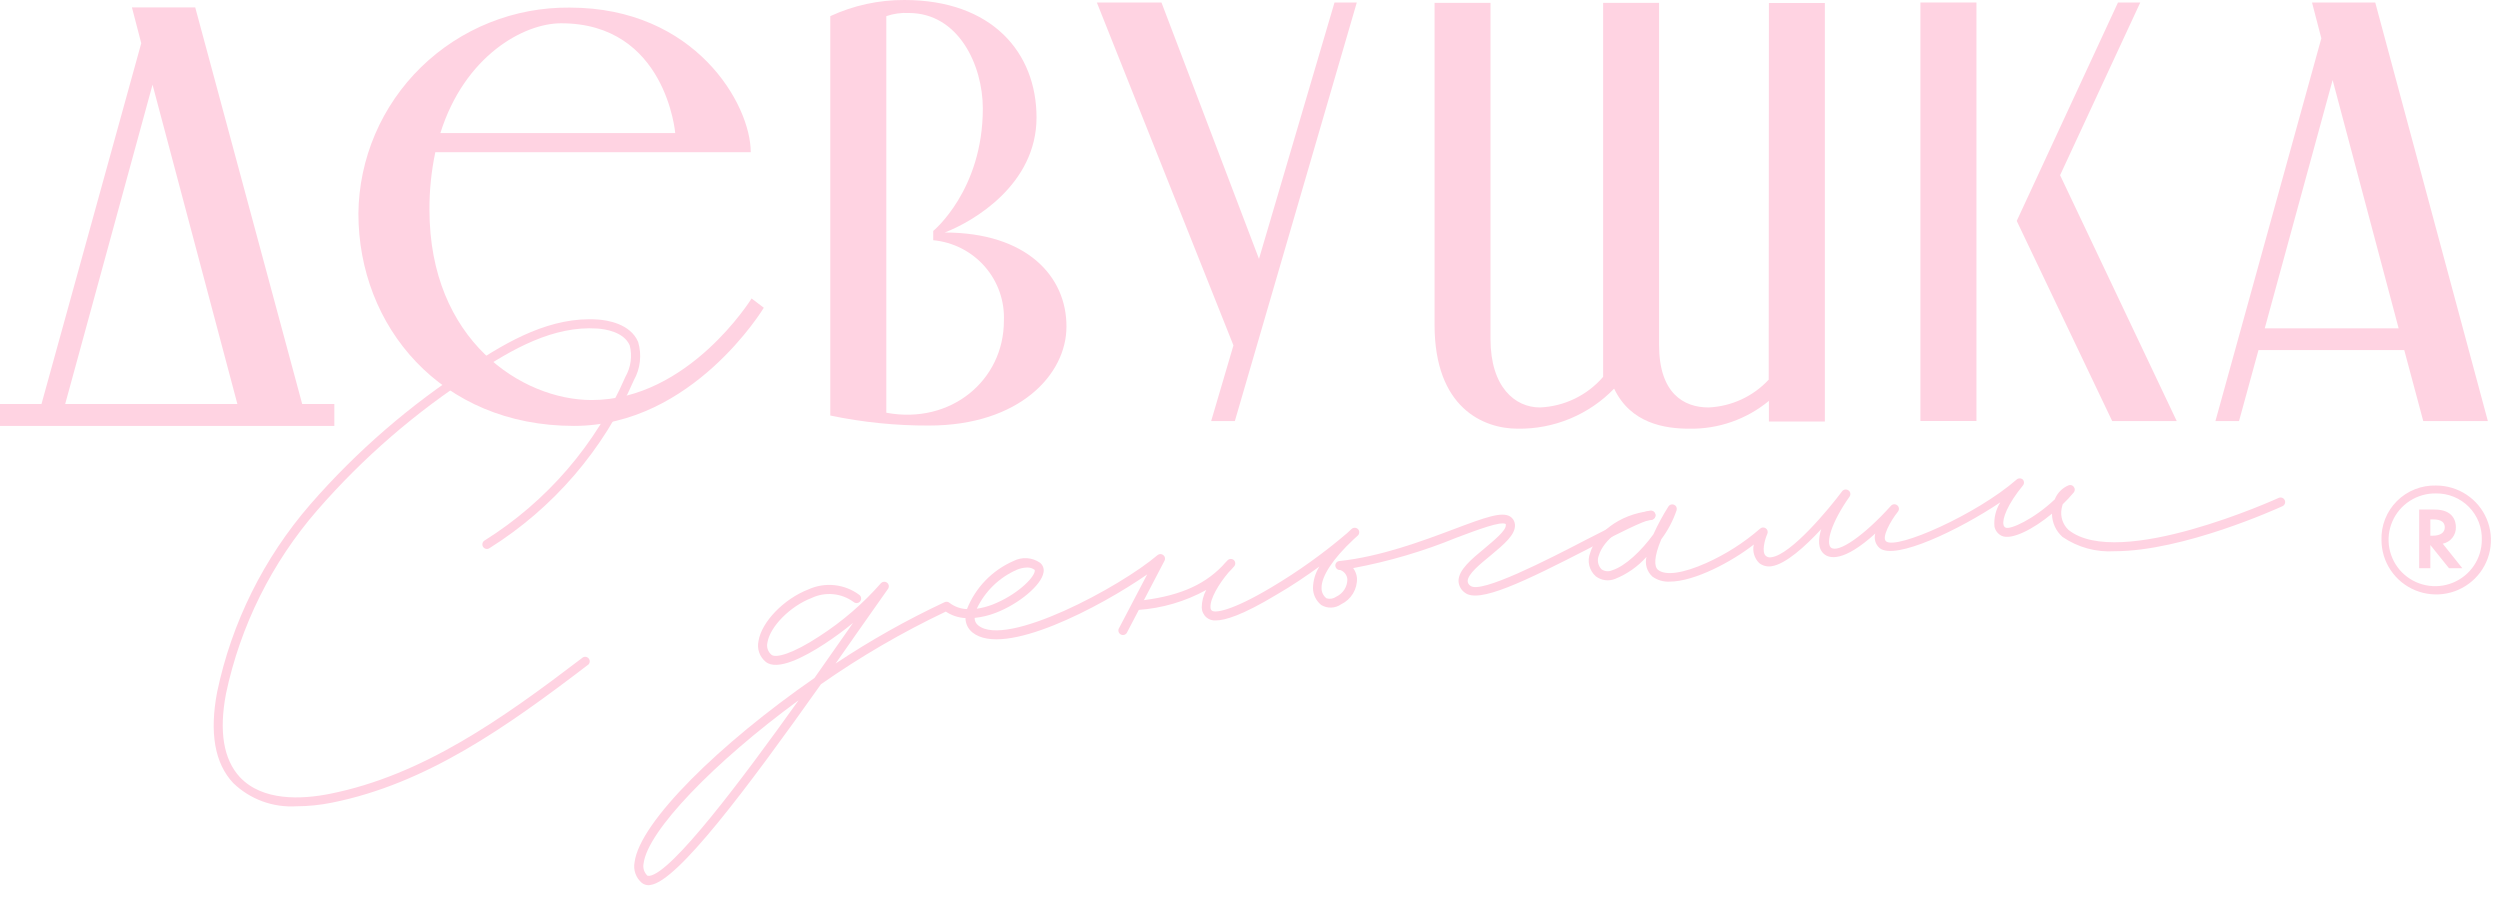 <?xml version="1.0" encoding="UTF-8"?> <svg xmlns="http://www.w3.org/2000/svg" width="138" height="50" viewBox="0 0 138 50" fill="none"> <path d="M52.147 12.835C53.747 12.221 57.216 10.178 57.216 6.487C57.216 2.903 54.761 6.58065e-05 49.918 6.58065e-05C48.507 -0.005 47.112 0.299 45.832 0.891V22.937C47.624 23.312 49.451 23.498 51.282 23.49C56.274 23.49 58.868 20.664 58.868 18.037C58.884 15.257 56.676 12.835 52.147 12.835ZM48.925 22.783V0.891C49.323 0.754 49.744 0.695 50.165 0.717C52.903 0.717 54.252 3.589 54.252 5.99C54.252 10.511 51.514 12.748 51.514 12.748V13.26C52.614 13.363 53.633 13.883 54.359 14.712C55.085 15.541 55.463 16.616 55.415 17.715C55.415 20.981 52.497 23.449 48.925 22.783Z" fill="#FFD3E2"></path> <path d="M69.496 14.29L64.113 0.138H60.546L68.086 19.066L66.856 23.244H68.163L74.895 0.138H73.665L69.496 14.29Z" fill="#FFD3E2"></path> <path d="M118.143 0.138H116.913L111.324 12.195L116.594 23.244H120.156L113.717 9.671L118.143 0.138Z" fill="#FFD3E2"></path> <path d="M133.764 23.244H137.33L131.113 0.138H127.623L128.138 2.115L122.292 23.244H123.594L124.669 19.322H132.714L133.764 23.244ZM125.014 18.124L128.761 4.419L132.405 18.124H125.014Z" fill="#FFD3E2"></path> <path d="M10.777 0.41H7.283L7.797 2.386L2.29 22.302H0V23.51H18.456V22.302H16.681L10.777 0.41ZM3.598 22.302L8.42 4.675L13.104 22.302H3.598Z" fill="#FFD3E2"></path> <path d="M109.1 0.138H106.007V23.239H109.1V0.138Z" fill="#FFD3E2"></path> <path d="M97.633 20.956C96.773 21.884 95.577 22.436 94.309 22.491C92.94 22.491 91.581 21.708 91.581 19.046V0.159H88.493V20.802C88.059 21.307 87.525 21.718 86.925 22.008C86.325 22.299 85.671 22.463 85.003 22.491C83.634 22.491 82.276 21.375 82.276 18.713V0.159H79.188V17.935C79.188 22.512 81.879 23.664 83.778 23.664C84.771 23.678 85.755 23.489 86.67 23.108C87.586 22.728 88.413 22.164 89.1 21.452C90.016 23.382 91.91 23.664 93.254 23.664C94.855 23.691 96.412 23.146 97.644 22.128V23.27H100.732V0.164H97.644L97.633 20.956Z" fill="#FFD3E2"></path> <path d="M32.661 22.082C28.837 22.082 23.706 18.81 23.706 11.576C23.701 10.509 23.809 9.445 24.03 8.402H41.441C41.441 5.765 38.385 0.42 31.452 0.42C29.935 0.404 28.43 0.686 27.023 1.249C25.616 1.812 24.334 2.646 23.25 3.701C22.167 4.757 21.303 6.015 20.708 7.403C20.113 8.791 19.799 10.282 19.784 11.791C19.784 18.006 24.323 23.51 31.683 23.51C38.24 23.51 42.162 16.988 42.162 16.988L41.488 16.476C41.488 16.476 38.019 22.082 32.661 22.082ZM30.973 1.285C36.763 1.285 37.273 7.347 37.273 7.347H24.308C25.646 3.082 28.904 1.285 30.973 1.285Z" fill="#FFD3E2"></path> <path d="M16.361 44.507C15.723 44.546 15.083 44.453 14.483 44.233C13.883 44.012 13.336 43.67 12.877 43.227C11.848 42.136 11.559 40.441 11.987 38.194C12.791 34.363 14.562 30.799 17.133 27.837C19.688 24.904 22.646 22.344 25.919 20.234C28.086 18.785 30.438 17.464 33.001 17.638C33.515 17.674 34.792 17.863 35.224 18.872C35.329 19.223 35.362 19.591 35.321 19.955C35.281 20.319 35.167 20.672 34.987 20.991C33.329 24.814 30.546 28.049 27.005 30.268C26.948 30.301 26.881 30.311 26.818 30.295C26.754 30.279 26.699 30.24 26.665 30.185C26.63 30.13 26.618 30.063 26.631 30C26.645 29.936 26.683 29.88 26.737 29.843C30.192 27.68 32.907 24.526 34.524 20.797C34.825 20.272 34.91 19.652 34.761 19.066C34.437 18.314 33.397 18.165 32.97 18.135C30.556 17.976 28.291 19.251 26.202 20.648C22.965 22.731 20.042 25.26 17.519 28.159C15.003 31.055 13.268 34.54 12.476 38.286C12.079 40.37 12.337 41.916 13.237 42.894C14.488 44.23 16.639 44.133 18.224 43.816C23.34 42.791 27.715 39.689 32.121 36.33C32.146 36.304 32.176 36.285 32.21 36.272C32.244 36.259 32.28 36.253 32.316 36.255C32.352 36.257 32.387 36.267 32.419 36.284C32.451 36.301 32.479 36.325 32.501 36.353C32.523 36.382 32.538 36.415 32.547 36.45C32.555 36.485 32.555 36.521 32.548 36.556C32.541 36.592 32.526 36.625 32.505 36.654C32.483 36.683 32.456 36.707 32.424 36.724C27.972 40.124 23.546 43.263 18.322 44.307C17.677 44.438 17.02 44.505 16.361 44.507Z" fill="#FFD3E2"></path> <path d="M35.816 48.864C35.677 48.866 35.54 48.821 35.43 48.736C35.267 48.598 35.144 48.419 35.074 48.219C35.003 48.018 34.988 47.803 35.029 47.594C35.312 45.372 39.743 41.041 44.957 37.426C45.651 36.443 46.285 35.532 46.82 34.769L47.087 34.385C46.583 34.801 46.055 35.189 45.507 35.547C44.385 36.279 42.908 37.047 42.27 36.535C42.103 36.399 41.978 36.22 41.907 36.018C41.836 35.816 41.823 35.598 41.869 35.388C42.033 34.334 43.274 33.054 44.622 32.536C45.076 32.329 45.578 32.249 46.075 32.303C46.572 32.357 47.044 32.544 47.443 32.844C47.468 32.865 47.489 32.89 47.505 32.919C47.521 32.948 47.531 32.98 47.534 33.013C47.537 33.046 47.534 33.079 47.525 33.111C47.515 33.142 47.499 33.172 47.478 33.197C47.458 33.223 47.432 33.244 47.403 33.259C47.373 33.275 47.341 33.285 47.308 33.288C47.275 33.291 47.242 33.288 47.21 33.279C47.179 33.269 47.149 33.254 47.123 33.233C46.793 32.989 46.403 32.84 45.994 32.8C45.585 32.761 45.173 32.832 44.802 33.008C43.624 33.458 42.507 34.584 42.363 35.465C42.332 35.588 42.337 35.718 42.377 35.838C42.417 35.959 42.49 36.066 42.589 36.146C42.821 36.336 43.752 36.095 45.23 35.122C46.497 34.305 47.644 33.316 48.636 32.183C48.68 32.141 48.737 32.116 48.798 32.112C48.858 32.108 48.918 32.127 48.966 32.163C49.014 32.2 49.048 32.253 49.06 32.312C49.072 32.371 49.062 32.433 49.033 32.485C48.585 33.11 47.957 34.021 47.231 35.045L46.125 36.627C48.044 35.349 50.057 34.217 52.147 33.238C52.189 33.219 52.237 33.212 52.283 33.218C52.33 33.224 52.373 33.244 52.409 33.274C52.687 33.488 53.025 33.61 53.377 33.622C53.847 32.432 54.772 31.477 55.95 30.965C56.179 30.848 56.435 30.795 56.692 30.812C56.948 30.829 57.196 30.916 57.407 31.062C57.486 31.125 57.547 31.208 57.581 31.303C57.616 31.398 57.623 31.501 57.602 31.6C57.494 32.291 56.259 33.33 54.967 33.827C54.592 33.973 54.199 34.068 53.799 34.108C53.797 34.188 53.815 34.267 53.849 34.339C53.884 34.411 53.936 34.474 53.999 34.523C55.543 35.777 61.823 32.409 63.897 30.642C63.941 30.605 63.998 30.584 64.056 30.584C64.115 30.584 64.171 30.605 64.216 30.642C64.261 30.678 64.293 30.728 64.305 30.784C64.317 30.84 64.309 30.898 64.283 30.949L62.224 34.887C62.212 34.92 62.192 34.951 62.167 34.977C62.142 35.002 62.112 35.023 62.078 35.036C62.045 35.049 62.009 35.054 61.973 35.053C61.937 35.051 61.901 35.041 61.869 35.024C61.837 35.008 61.81 34.984 61.788 34.956C61.765 34.928 61.75 34.895 61.741 34.86C61.733 34.825 61.732 34.789 61.739 34.754C61.746 34.719 61.76 34.685 61.781 34.656L63.325 31.707C60.752 33.494 55.42 36.315 53.68 34.912C53.561 34.817 53.464 34.696 53.397 34.559C53.33 34.422 53.295 34.271 53.294 34.119C52.907 34.099 52.531 33.975 52.208 33.76C49.803 34.903 47.498 36.244 45.317 37.769C41.2 43.575 37.401 48.638 35.914 48.848L35.816 48.864ZM44.082 38.655C39.398 42.09 35.754 45.868 35.528 47.655C35.5 47.78 35.506 47.909 35.545 48.031C35.584 48.152 35.654 48.261 35.749 48.346C35.749 48.346 35.78 48.346 35.852 48.346C37.087 48.183 40.953 43.042 44.082 38.655ZM56.686 31.328C56.498 31.334 56.314 31.374 56.14 31.446C55.161 31.873 54.371 32.639 53.917 33.602C54.217 33.558 54.51 33.48 54.792 33.371C56.094 32.859 57.051 31.938 57.118 31.533C57.118 31.482 57.118 31.472 57.118 31.461C56.995 31.366 56.842 31.319 56.686 31.328Z" fill="#FFD3E2"></path> <path d="M67.118 34.247C67.026 34.255 66.933 34.246 66.845 34.218C66.757 34.191 66.675 34.147 66.604 34.088C66.522 34.02 66.456 33.935 66.41 33.84C66.364 33.745 66.339 33.641 66.336 33.535C66.339 33.197 66.424 32.865 66.583 32.567C65.428 33.202 64.148 33.578 62.831 33.668C62.764 33.674 62.698 33.654 62.646 33.611C62.594 33.569 62.561 33.509 62.553 33.443C62.55 33.41 62.553 33.377 62.562 33.346C62.572 33.314 62.588 33.285 62.609 33.259C62.63 33.234 62.656 33.213 62.685 33.198C62.715 33.183 62.747 33.174 62.78 33.171C64.947 32.941 66.383 32.362 67.469 31.246C67.572 31.129 67.674 31.016 67.767 30.924C67.814 30.879 67.877 30.854 67.942 30.854C68.007 30.854 68.07 30.879 68.117 30.924C68.161 30.971 68.186 31.033 68.186 31.098C68.186 31.162 68.161 31.225 68.117 31.272C68.019 31.385 67.921 31.492 67.818 31.595C67.278 32.229 66.789 33.054 66.82 33.52C66.817 33.555 66.823 33.59 66.836 33.623C66.85 33.656 66.87 33.685 66.897 33.709C67.062 33.842 67.963 33.745 70.186 32.419C71.658 31.544 73.053 30.545 74.355 29.434L74.602 29.204C74.65 29.158 74.713 29.133 74.779 29.133C74.845 29.133 74.909 29.158 74.957 29.204C75.004 29.25 75.03 29.314 75.03 29.38C75.03 29.446 75.004 29.51 74.957 29.557L74.715 29.777C73.572 30.847 72.929 31.825 72.95 32.47C72.949 32.578 72.973 32.684 73.02 32.781C73.067 32.878 73.137 32.962 73.222 33.028C73.314 33.055 73.41 33.061 73.504 33.045C73.597 33.029 73.686 32.992 73.763 32.936C73.946 32.85 74.1 32.715 74.209 32.546C74.317 32.376 74.375 32.179 74.375 31.979C74.367 31.865 74.325 31.756 74.255 31.665C74.186 31.575 74.092 31.505 73.984 31.466C73.918 31.471 73.853 31.45 73.803 31.408C73.752 31.366 73.719 31.306 73.711 31.241C73.708 31.209 73.711 31.176 73.72 31.145C73.729 31.114 73.745 31.085 73.765 31.06C73.786 31.034 73.811 31.014 73.84 30.998C73.869 30.983 73.9 30.973 73.933 30.97C76.208 30.729 78.524 29.859 80.217 29.224C82.018 28.543 82.903 28.231 83.362 28.512C83.436 28.559 83.498 28.622 83.543 28.697C83.589 28.771 83.616 28.855 83.624 28.942C83.68 29.5 83.032 30.038 82.281 30.663C81.715 31.129 81.015 31.687 81.015 32.081C81.017 32.133 81.033 32.183 81.06 32.228C81.087 32.273 81.124 32.31 81.169 32.337C81.735 32.793 85.4 30.914 87.587 29.777C89.45 28.825 90.613 28.241 91.102 28.185C91.168 28.179 91.234 28.198 91.285 28.239C91.337 28.28 91.371 28.34 91.38 28.405C91.384 28.438 91.381 28.471 91.371 28.503C91.362 28.535 91.346 28.564 91.325 28.59C91.304 28.616 91.278 28.637 91.249 28.653C91.219 28.669 91.187 28.678 91.154 28.681C90.737 28.727 89.322 29.454 87.819 30.217C84.108 32.127 81.617 33.33 80.855 32.711C80.752 32.638 80.667 32.542 80.608 32.431C80.548 32.32 80.514 32.197 80.51 32.071C80.51 31.461 81.21 30.878 81.962 30.258C82.476 29.823 83.15 29.275 83.12 28.983C83.12 28.937 83.12 28.927 83.12 28.927C82.852 28.758 81.612 29.224 80.412 29.674C78.57 30.43 76.654 30.995 74.695 31.359C74.813 31.519 74.886 31.709 74.905 31.907C74.918 32.207 74.842 32.504 74.686 32.762C74.531 33.019 74.303 33.226 74.031 33.356C73.872 33.468 73.683 33.532 73.489 33.539C73.294 33.547 73.101 33.497 72.934 33.397C72.793 33.284 72.679 33.141 72.599 32.979C72.52 32.817 72.478 32.64 72.476 32.46C72.485 32.039 72.607 31.629 72.831 31.272C72.08 31.815 71.287 32.352 70.495 32.808C68.549 33.986 67.597 34.247 67.118 34.247Z" fill="#FFD3E2"></path> <path d="M92.163 32.106C91.822 32.124 91.486 32.025 91.21 31.825C91.063 31.69 90.955 31.518 90.898 31.327C90.841 31.136 90.837 30.933 90.886 30.739C90.409 31.274 89.814 31.692 89.146 31.958C88.973 32.026 88.785 32.049 88.6 32.024C88.415 31.999 88.24 31.927 88.091 31.815C87.911 31.657 87.784 31.448 87.728 31.216C87.672 30.985 87.689 30.741 87.778 30.519C88.076 29.495 89.322 28.39 91.102 28.205C91.168 28.199 91.234 28.219 91.285 28.26C91.337 28.301 91.371 28.36 91.38 28.425C91.384 28.458 91.381 28.492 91.371 28.523C91.362 28.555 91.346 28.585 91.325 28.61C91.304 28.636 91.278 28.657 91.249 28.673C91.219 28.689 91.187 28.699 91.154 28.702C89.61 28.866 88.503 29.833 88.256 30.658C88.203 30.786 88.189 30.927 88.215 31.064C88.242 31.2 88.308 31.326 88.405 31.426C88.491 31.485 88.59 31.521 88.694 31.53C88.798 31.539 88.903 31.521 88.997 31.477C89.713 31.256 90.613 30.396 91.267 29.495C91.508 28.965 91.784 28.452 92.096 27.959C92.127 27.908 92.176 27.869 92.234 27.851C92.292 27.833 92.354 27.837 92.41 27.862C92.466 27.887 92.511 27.931 92.537 27.987C92.562 28.043 92.566 28.106 92.549 28.164C92.353 28.739 92.068 29.279 91.704 29.767C91.288 30.75 91.303 31.277 91.524 31.456C91.936 31.789 92.904 31.651 94.18 31.082C95.258 30.6 96.259 29.962 97.15 29.188C97.192 29.147 97.247 29.122 97.305 29.117C97.364 29.113 97.422 29.128 97.47 29.162C97.518 29.195 97.553 29.244 97.569 29.3C97.585 29.357 97.58 29.416 97.556 29.47C97.417 29.777 97.222 30.494 97.484 30.693C97.525 30.726 97.572 30.749 97.623 30.76C97.674 30.772 97.727 30.772 97.778 30.76C98.858 30.627 100.963 28.087 101.684 27.12C101.724 27.067 101.783 27.032 101.848 27.023C101.914 27.013 101.98 27.03 102.034 27.069C102.061 27.087 102.084 27.11 102.101 27.138C102.119 27.165 102.131 27.195 102.136 27.227C102.142 27.259 102.142 27.292 102.135 27.323C102.128 27.355 102.114 27.385 102.096 27.412C101.066 28.876 100.783 29.971 101.066 30.227C101.473 30.555 102.904 29.562 104.381 27.919C104.424 27.87 104.486 27.84 104.551 27.836C104.616 27.831 104.681 27.852 104.731 27.894C104.781 27.936 104.813 27.995 104.82 28.06C104.826 28.125 104.807 28.19 104.767 28.241C104.334 28.784 103.856 29.68 104.113 29.884C104.695 30.355 109.116 28.395 111.319 26.47C111.366 26.428 111.426 26.406 111.488 26.406C111.551 26.406 111.611 26.428 111.658 26.47C111.701 26.516 111.724 26.576 111.724 26.639C111.724 26.701 111.701 26.761 111.658 26.808C110.819 27.831 110.516 28.635 110.593 28.963C110.597 28.999 110.611 29.032 110.633 29.061C110.654 29.09 110.683 29.113 110.716 29.127C110.969 29.244 112.261 28.666 113.424 27.565C113.491 27.392 113.593 27.235 113.723 27.102C113.853 26.969 114.008 26.864 114.18 26.792C114.231 26.77 114.288 26.767 114.341 26.781C114.395 26.796 114.441 26.829 114.473 26.874C114.509 26.918 114.528 26.972 114.528 27.028C114.528 27.083 114.509 27.138 114.473 27.181C114.282 27.411 114.077 27.63 113.861 27.837C113.835 27.919 113.815 28.003 113.799 28.087C113.76 28.297 113.775 28.514 113.841 28.717C113.908 28.92 114.024 29.103 114.18 29.25C116.965 31.487 125.699 27.524 125.786 27.483C125.847 27.456 125.915 27.455 125.977 27.478C126.039 27.501 126.09 27.548 126.117 27.608C126.145 27.668 126.148 27.736 126.125 27.798C126.103 27.86 126.057 27.91 125.997 27.939C125.709 28.072 120.516 30.427 116.733 30.427C115.71 30.494 114.695 30.216 113.851 29.639C113.669 29.477 113.523 29.279 113.423 29.058C113.323 28.836 113.27 28.596 113.269 28.354C112.24 29.214 111.025 29.833 110.49 29.577C110.389 29.528 110.3 29.456 110.231 29.367C110.163 29.279 110.116 29.175 110.094 29.065C110.053 28.597 110.167 28.128 110.418 27.729C108.174 29.234 104.613 30.949 103.753 30.253C103.641 30.155 103.558 30.028 103.517 29.886C103.475 29.743 103.475 29.592 103.516 29.449C101.746 31.057 100.979 30.816 100.706 30.596C100.341 30.304 100.356 29.777 100.531 29.209C99.656 30.156 98.575 31.139 97.788 31.257C97.669 31.276 97.547 31.27 97.43 31.24C97.313 31.21 97.204 31.157 97.109 31.082C96.975 30.951 96.878 30.788 96.826 30.609C96.773 30.43 96.768 30.24 96.81 30.058C95.616 30.995 93.542 32.106 92.163 32.106Z" fill="#FFD3E2"></path> <path d="M134.469 26.802C135.066 26.8 135.652 26.975 136.15 27.304C136.648 27.633 137.037 28.101 137.267 28.65C137.497 29.199 137.559 29.804 137.443 30.388C137.328 30.971 137.041 31.508 136.619 31.929C136.197 32.35 135.658 32.638 135.072 32.755C134.486 32.871 133.878 32.812 133.325 32.585C132.772 32.358 132.3 31.973 131.968 31.478C131.635 30.984 131.458 30.402 131.458 29.808C131.445 29.41 131.514 29.015 131.661 28.645C131.807 28.275 132.029 27.939 132.311 27.658C132.593 27.376 132.93 27.155 133.301 27.008C133.672 26.861 134.069 26.791 134.469 26.802ZM134.469 27.237C133.958 27.228 133.456 27.371 133.027 27.646C132.597 27.922 132.26 28.319 132.058 28.785C131.856 29.252 131.799 29.768 131.893 30.268C131.987 30.767 132.228 31.228 132.586 31.591C132.944 31.953 133.402 32.202 133.903 32.304C134.403 32.407 134.923 32.359 135.396 32.166C135.869 31.974 136.274 31.646 136.559 31.224C136.843 30.802 136.996 30.306 136.996 29.797C137.006 29.462 136.948 29.129 136.826 28.816C136.703 28.504 136.518 28.22 136.282 27.98C136.046 27.741 135.763 27.552 135.452 27.424C135.14 27.297 134.806 27.233 134.469 27.237ZM135.184 31.364L134.155 30.084V31.364H133.537V28.128H134.397C135.426 28.128 135.565 28.784 135.565 29.096C135.572 29.309 135.503 29.518 135.37 29.686C135.237 29.854 135.049 29.969 134.839 30.012L135.92 31.364H135.184ZM134.155 29.572H134.273C134.726 29.572 134.952 29.388 134.952 29.111C134.952 28.697 134.52 28.671 134.294 28.671H134.155V29.572Z" fill="#FFD3E2"></path> </svg> 